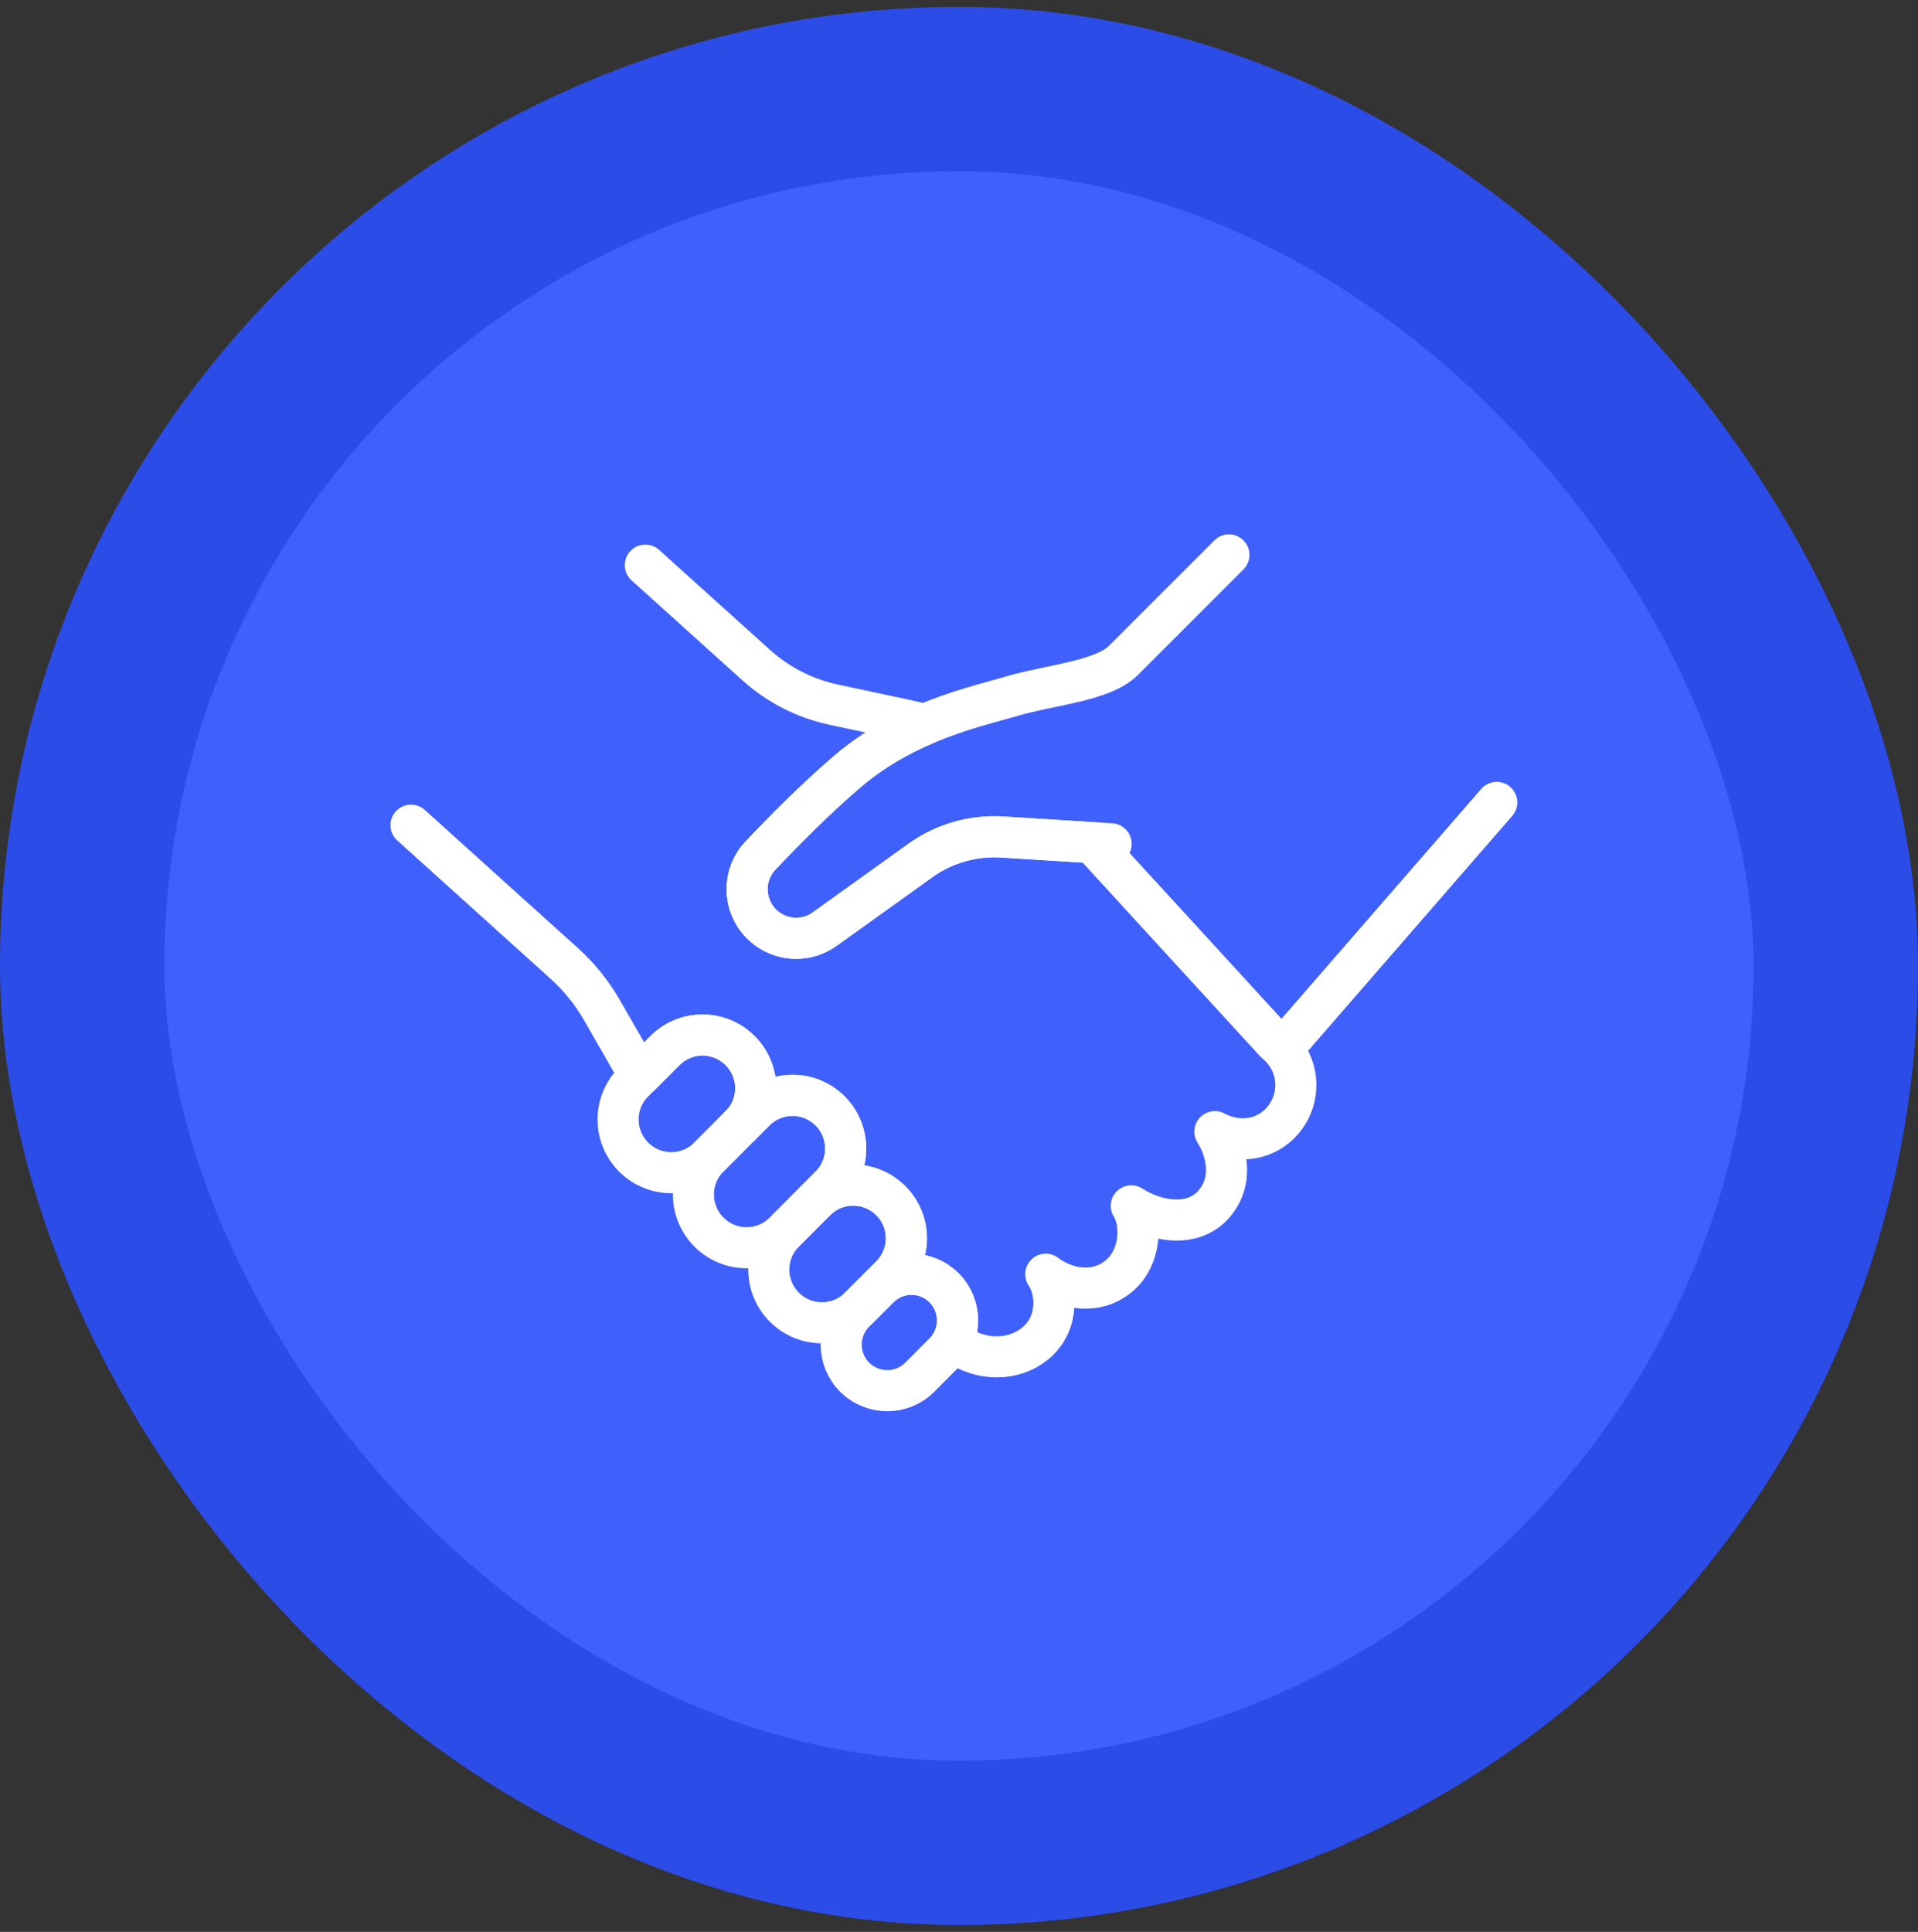 <svg width="140" height="141" viewBox="0 0 140 141" fill="none" xmlns="http://www.w3.org/2000/svg">
<rect x="0" y="0" width="140" height="141" fill="#333333" stroke="none"/>
<rect x="6" y="6.5" width="128" height="128" rx="64" fill="#4060FC"/>
<rect x="6" y="6.5" width="128" height="128" rx="64" stroke="#2C4CE8" stroke-width="12"/>
<path d="M47.105 41.248L55.181 48.528C56.791 49.983 58.753 50.982 60.872 51.435L66.371 52.609C66.745 52.688 67.116 52.778 67.482 52.879C65.611 53.678 63.641 54.776 61.792 56.363C59.467 58.361 57.146 60.711 55.505 62.45C54.199 63.835 54.211 65.999 55.528 67.378C56.225 68.104 57.165 68.484 58.117 68.484C58.84 68.484 59.572 68.264 60.196 67.814L67.178 62.808C68.912 61.561 71.025 60.959 73.156 61.091L79.724 61.502L93.086 76.082C93.272 76.234 93.446 76.4 93.601 76.572C93.705 76.693 93.798 76.817 93.893 76.946C94.887 78.404 94.833 80.413 93.595 81.82C92.393 83.196 90.471 83.461 88.879 82.695C88.811 82.667 88.741 82.631 88.676 82.594C88.715 82.65 88.752 82.715 88.791 82.783C89.498 83.993 90.145 86.281 88.471 88.023C86.951 89.607 84.334 89.148 82.575 88.011C83.388 89.312 83.245 91.754 81.75 93.066C80.081 94.532 77.83 94.132 76.333 92.998C77.208 94.287 77.315 96.868 75.289 98.261C73.535 99.465 71.208 99.198 69.534 97.884C69.776 97.408 69.894 96.887 69.894 96.37C69.894 95.506 69.562 94.644 68.903 93.986C67.657 92.745 65.681 92.683 64.364 93.8L64.356 93.792L65.028 93.116C65.78 92.359 66.159 91.372 66.159 90.381C66.159 89.39 65.777 88.386 65.014 87.629C63.495 86.118 61.041 86.12 59.529 87.64L60.596 86.568C61.353 85.811 61.727 84.817 61.727 83.83C61.727 82.842 61.35 81.84 60.587 81.08C59.068 79.569 56.611 79.575 55.1 81.094L54.03 82.164C54.787 81.407 55.164 80.419 55.164 79.428C55.164 78.438 54.782 77.439 54.019 76.679C52.499 75.165 50.045 75.17 48.532 76.69L46.75 78.474C46.477 78.097 46.224 77.703 45.99 77.301L43.93 73.715C43.199 72.443 42.278 71.304 41.192 70.322L30 60.227" stroke="white" stroke-width="3" stroke-linecap="round" stroke-linejoin="round"/>
<path d="M81.103 61.587L79.724 61.499L73.156 61.089C71.025 60.956 68.912 61.561 67.178 62.805L60.196 67.812C59.569 68.262 58.84 68.481 58.117 68.481C57.165 68.481 56.228 68.104 55.528 67.376C54.211 65.997 54.199 63.833 55.505 62.448C57.146 60.709 59.467 58.359 61.792 56.361C63.641 54.774 65.611 53.676 67.482 52.877H67.485C69.97 51.81 72.281 51.273 73.899 50.797C76.738 49.967 80.481 49.717 82.015 48.188L89.703 40.5" stroke="white" stroke-width="3" stroke-linecap="round" stroke-linejoin="round"/>
<path d="M55.162 79.418C55.162 80.408 54.785 81.396 54.028 82.153L52.415 83.777H52.412L51.745 84.447C50.234 85.966 47.78 85.969 46.26 84.458C44.741 82.947 44.735 80.487 46.246 78.97L46.747 78.466L48.529 76.682C50.043 75.163 52.499 75.157 54.016 76.671C54.779 77.431 55.162 78.424 55.162 79.421V79.418Z" stroke="white" stroke-width="3" stroke-linecap="round" stroke-linejoin="round"/>
<path d="M61.727 83.822C61.727 84.813 61.353 85.806 60.596 86.56L59.529 87.633L58.384 88.784L57.247 89.923C55.733 91.443 53.276 91.446 51.759 89.935C50.24 88.423 50.234 85.964 51.745 84.444L52.412 83.774H52.415L54.028 82.15L55.097 81.081C56.608 79.561 59.068 79.556 60.585 81.067C61.347 81.827 61.724 82.823 61.724 83.817L61.727 83.822Z" stroke="white" stroke-width="3" stroke-linecap="round" stroke-linejoin="round"/>
<path d="M66.162 90.375C66.162 91.366 65.785 92.354 65.031 93.111L64.358 93.786L64.153 93.992L62.749 95.399C61.235 96.918 58.778 96.924 57.261 95.413C55.741 93.899 55.736 91.442 57.25 89.925L58.387 88.785L59.532 87.634C61.043 86.115 63.497 86.112 65.017 87.623C65.779 88.383 66.162 89.379 66.162 90.375Z" stroke="white" stroke-width="3" stroke-linecap="round" stroke-linejoin="round"/>
<path d="M69.894 96.364C69.894 96.882 69.776 97.406 69.534 97.878C69.376 98.185 69.171 98.472 68.915 98.731L67.145 100.51C65.833 101.827 63.709 101.829 62.389 100.521C61.074 99.209 61.072 97.085 62.38 95.77L62.746 95.399L64.15 93.992C64.218 93.924 64.291 93.86 64.361 93.795C65.678 92.678 67.654 92.74 68.901 93.981C69.559 94.639 69.891 95.5 69.891 96.364H69.894Z" stroke="white" stroke-width="3" stroke-linecap="round" stroke-linejoin="round"/>
<path d="M93.601 76.573L109.25 58.565" stroke="white" stroke-width="3" stroke-linecap="round" stroke-linejoin="round"/>
</svg>
